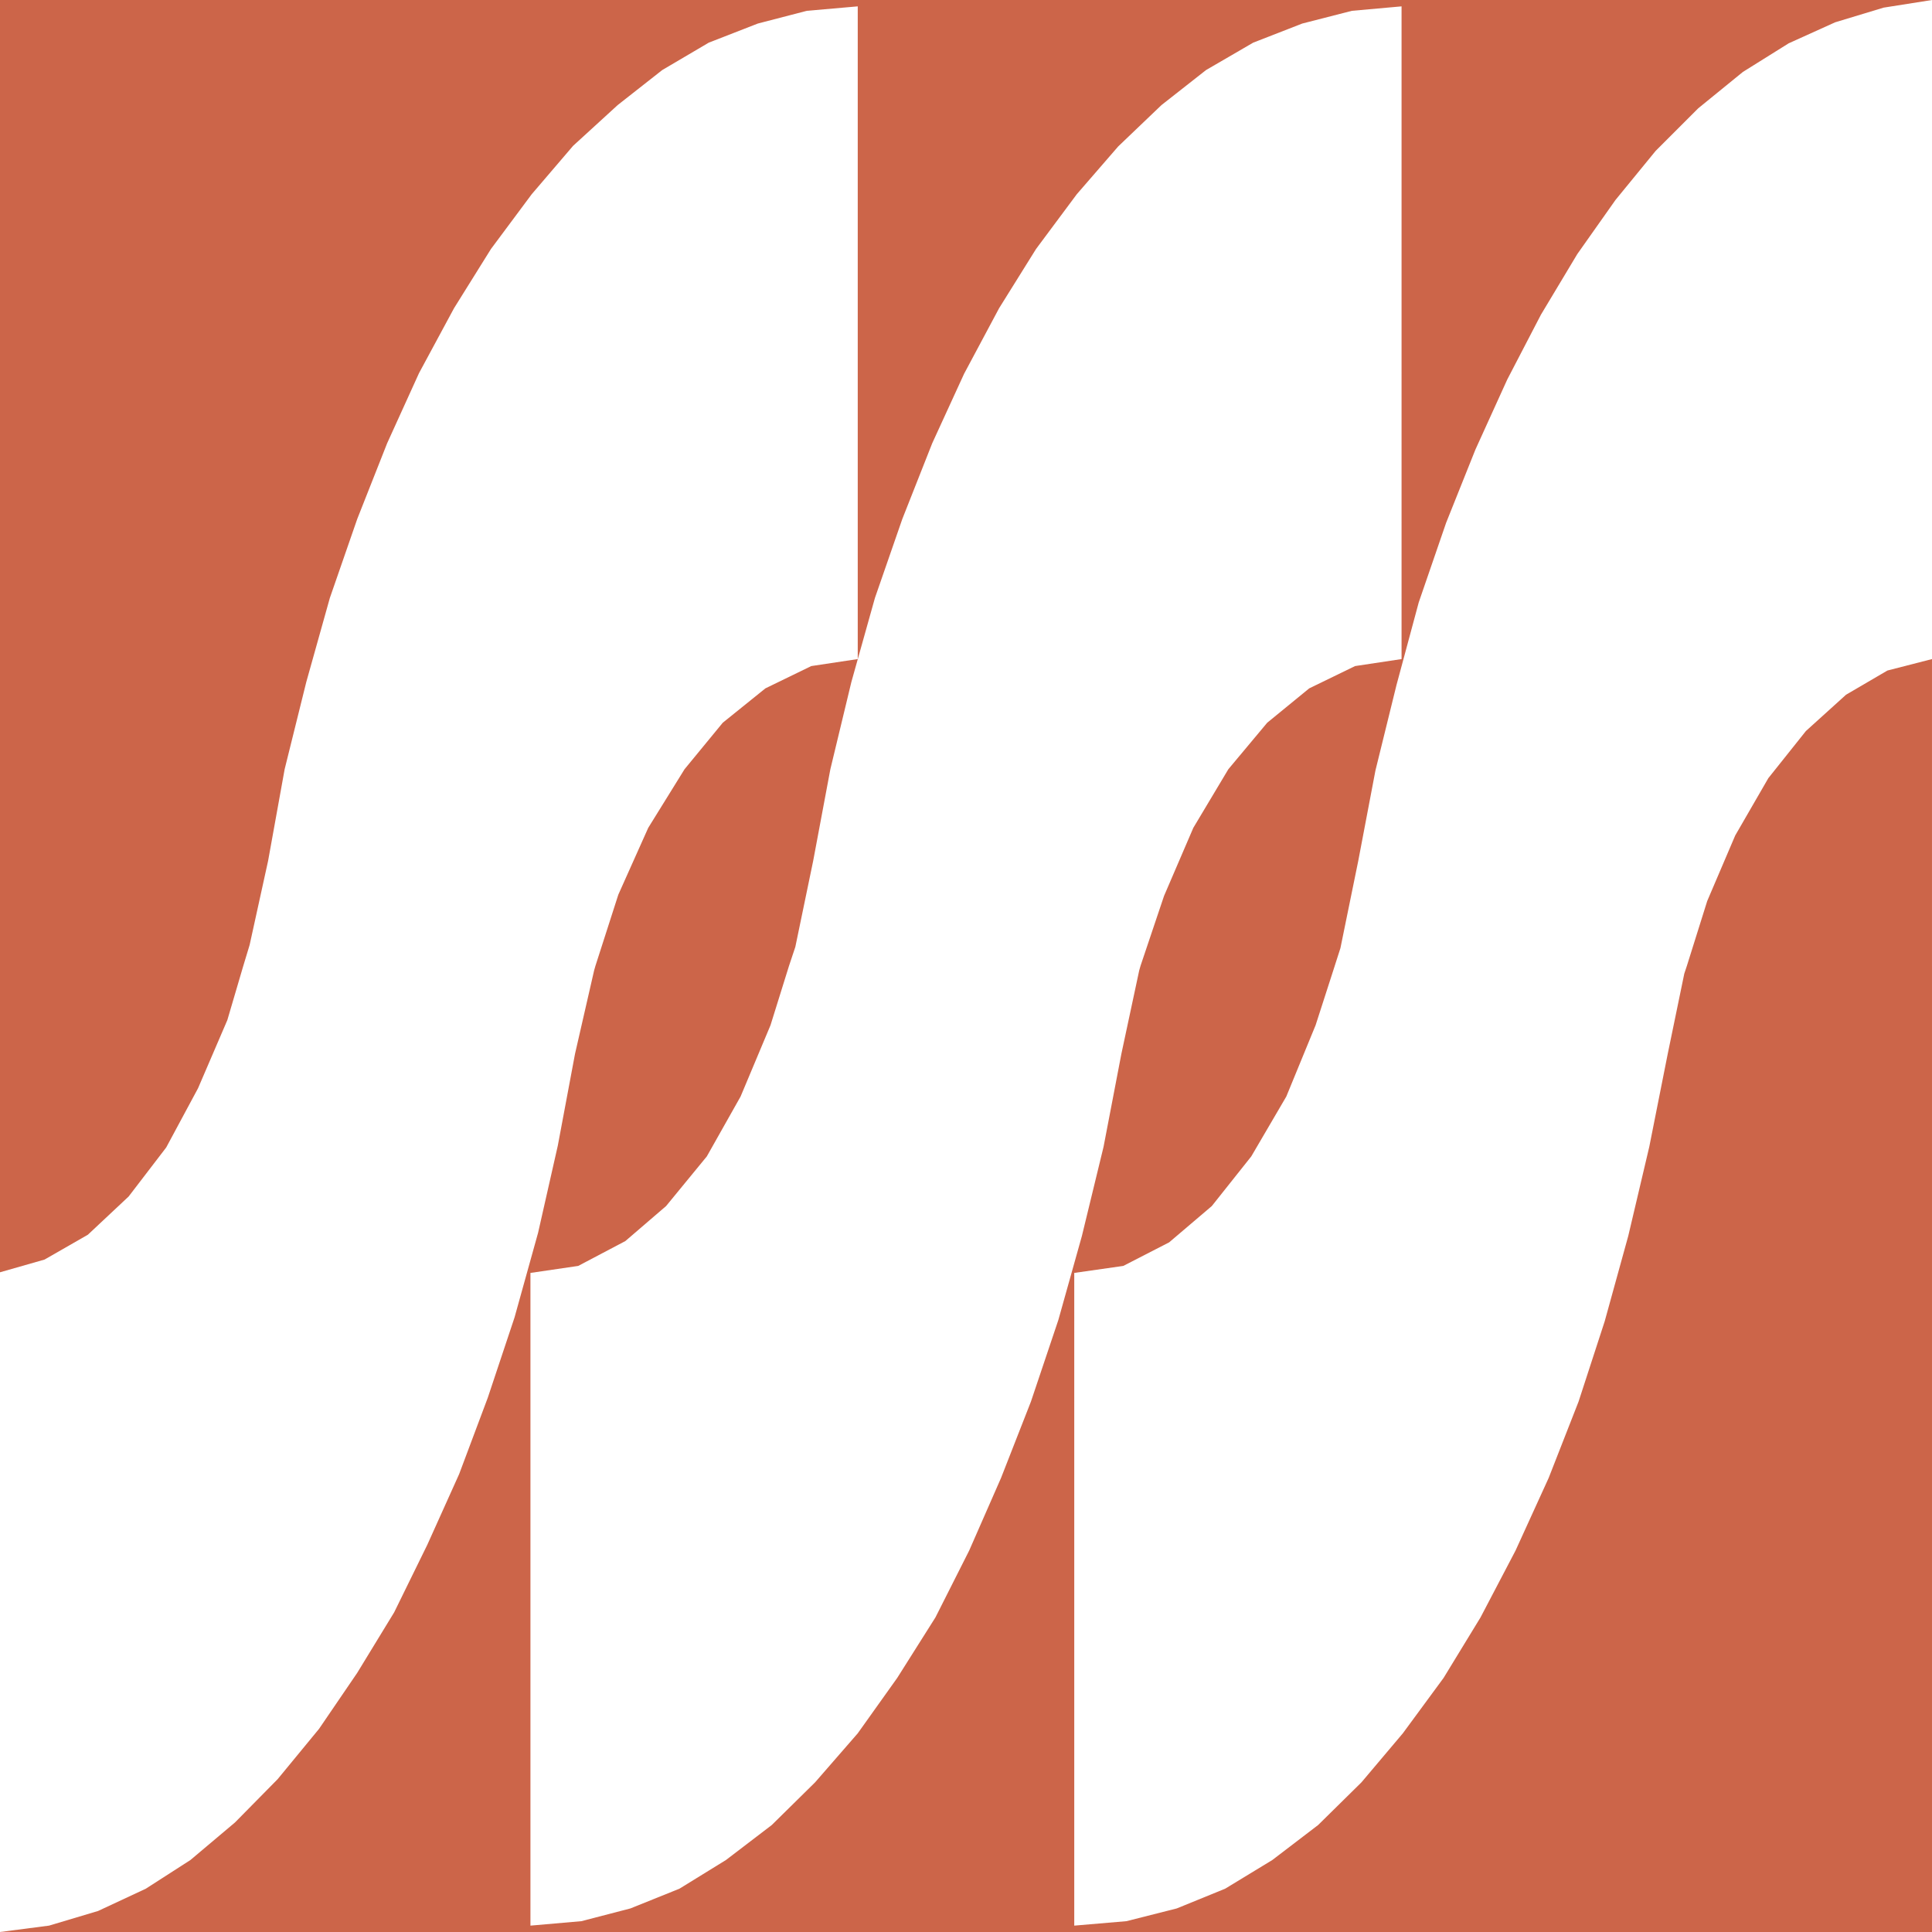 <?xml version="1.0" encoding="UTF-8" standalone="no"?>
<svg
   version="1.0"
   width="129.724mm"
   height="129.724mm"
   id="svg8"
   sodipodi:docname="Background 473.wmf"
   xmlns:inkscape="http://www.inkscape.org/namespaces/inkscape"
   xmlns:sodipodi="http://sodipodi.sourceforge.net/DTD/sodipodi-0.dtd"
   xmlns="http://www.w3.org/2000/svg"
   xmlns:svg="http://www.w3.org/2000/svg">
  <sodipodi:namedview
     id="namedview8"
     pagecolor="#ffffff"
     bordercolor="#000000"
     borderopacity="0.25"
     inkscape:showpageshadow="2"
     inkscape:pageopacity="0.0"
     inkscape:pagecheckerboard="0"
     inkscape:deskcolor="#d1d1d1"
     inkscape:document-units="mm" />
  <defs
     id="defs1">
    <pattern
       id="WMFhbasepattern"
       patternUnits="userSpaceOnUse"
       width="6"
       height="6"
       x="0"
       y="0" />
  </defs>
  <path
     style="fill:#cc6549;fill-opacity:1;fill-rule:evenodd;stroke:none"
     d="M 0,245.147 V 0 h 490.294 l -12.282,1.939 -12.282,3.717 -11.797,5.333 -11.635,7.272 -11.312,9.211 -10.827,10.827 -10.181,12.443 -9.696,13.736 -9.211,15.352 -8.565,16.483 -8.08,17.776 -7.434,18.584 -6.949,20.2 -5.656,21.008 -5.333,21.654 -4.363,22.947 -4.525,22.139 -1.454,4.525 h -49.288 l 5.979,-17.776 7.434,-17.291 8.888,-14.867 9.858,-11.797 10.666,-8.726 11.635,-5.656 11.797,-1.778 V 1.616 l -12.605,1.131 -12.605,3.232 -12.443,4.848 -11.958,6.949 -11.312,8.888 -10.989,10.504 -10.504,12.12 -10.342,13.898 -9.373,15.029 -8.888,16.645 -8.08,17.614 -7.595,19.23 -6.949,20.038 -5.979,21.331 -5.333,22.139 -4.363,23.27 -4.525,21.816 -1.616,4.848 h -49.126 l 5.818,-18.099 7.595,-16.968 9.211,-14.867 9.696,-11.797 10.827,-8.726 11.635,-5.656 11.797,-1.778 V 1.616 l -12.928,1.131 -12.443,3.232 -12.443,4.848 -11.797,6.949 -11.312,8.888 -11.312,10.342 -10.504,12.282 -10.342,13.898 -9.373,15.029 -8.888,16.483 -8.08,17.776 -7.595,19.23 -6.949,20.038 -5.979,21.331 -5.494,22.139 -4.202,23.27 -4.686,21.331 -1.616,5.333 z"
     id="path1" />
  <path
     style="fill:#cc6549;fill-opacity:1;fill-rule:evenodd;stroke:none"
     d="m 428.078,245.147 5.171,-16.483 7.11,-16.645 8.403,-14.544 9.534,-11.958 10.181,-9.211 10.504,-6.141 11.312,-2.909 v 77.891 z"
     id="path2" />
  <path
     style="fill:#000000;fill-opacity:1;fill-rule:evenodd;stroke:none"
     d="M 0,245.147 H 61.731 Z"
     id="path3" />
  <path
     style="fill:#000000;fill-opacity:1;fill-rule:evenodd;stroke:none"
     d="m 151.096,245.147 h 49.126 z"
     id="path4" />
  <path
     style="fill:#000000;fill-opacity:1;fill-rule:evenodd;stroke:none"
     d="m 289.425,245.147 h 49.288 z"
     id="path5" />
  <path
     style="fill:#000000;fill-opacity:1;fill-rule:evenodd;stroke:none"
     d="m 428.078,245.147 h 62.216 z"
     id="path6" />
  <path
     style="fill:#cc6549;fill-opacity:1;fill-rule:evenodd;stroke:none"
     d="m 0,245.147 v 77.73 l 11.312,-3.232 10.989,-6.302 10.342,-9.696 9.534,-12.443 8.08,-15.029 7.434,-17.291 4.04,-13.736 z"
     id="path7" />
  <path
     style="fill:#cc6549;fill-opacity:1;fill-rule:evenodd;stroke:none"
     d="m 151.096,245.147 -0.323,1.131 -4.848,21.17 -4.363,23.27 -5.01,22.139 -5.979,21.493 -6.787,20.362 -7.272,19.392 -8.08,17.938 -8.403,17.13 -9.373,15.352 -9.696,14.221 -10.504,12.766 -10.827,10.989 -11.312,9.534 -11.312,7.272 -12.12,5.656 -12.443,3.717 L 0,490.294 H 490.294 V 245.147 h -62.216 l -0.646,1.939 -4.202,20.362 -4.686,23.594 -5.333,22.624 -5.979,21.654 -6.626,20.362 -7.595,19.392 -8.403,18.422 -8.888,16.968 -9.373,15.352 -10.342,14.059 -10.504,12.443 -10.989,10.827 -11.635,8.888 -11.958,7.272 -12.282,5.01 -12.766,3.232 -13.251,1.131 V 323.038 l 12.443,-1.778 11.635,-5.979 10.827,-9.211 10.019,-12.605 8.888,-15.19 7.434,-18.099 4.848,-15.029 h -49.288 l -0.323,1.131 -4.525,21.17 -4.525,23.594 -5.494,22.624 -5.979,21.331 -6.949,20.685 -7.595,19.392 -8.08,18.422 -8.565,16.968 -9.696,15.352 -10.019,14.059 -10.827,12.443 -10.989,10.827 -11.635,8.888 -11.797,7.272 -12.443,5.01 -12.443,3.232 -12.928,1.131 V 323.038 l 12.12,-1.778 11.958,-6.302 10.342,-8.888 10.342,-12.605 8.565,-15.19 7.595,-18.099 4.686,-15.029 z"
     id="path8" />
</svg>
